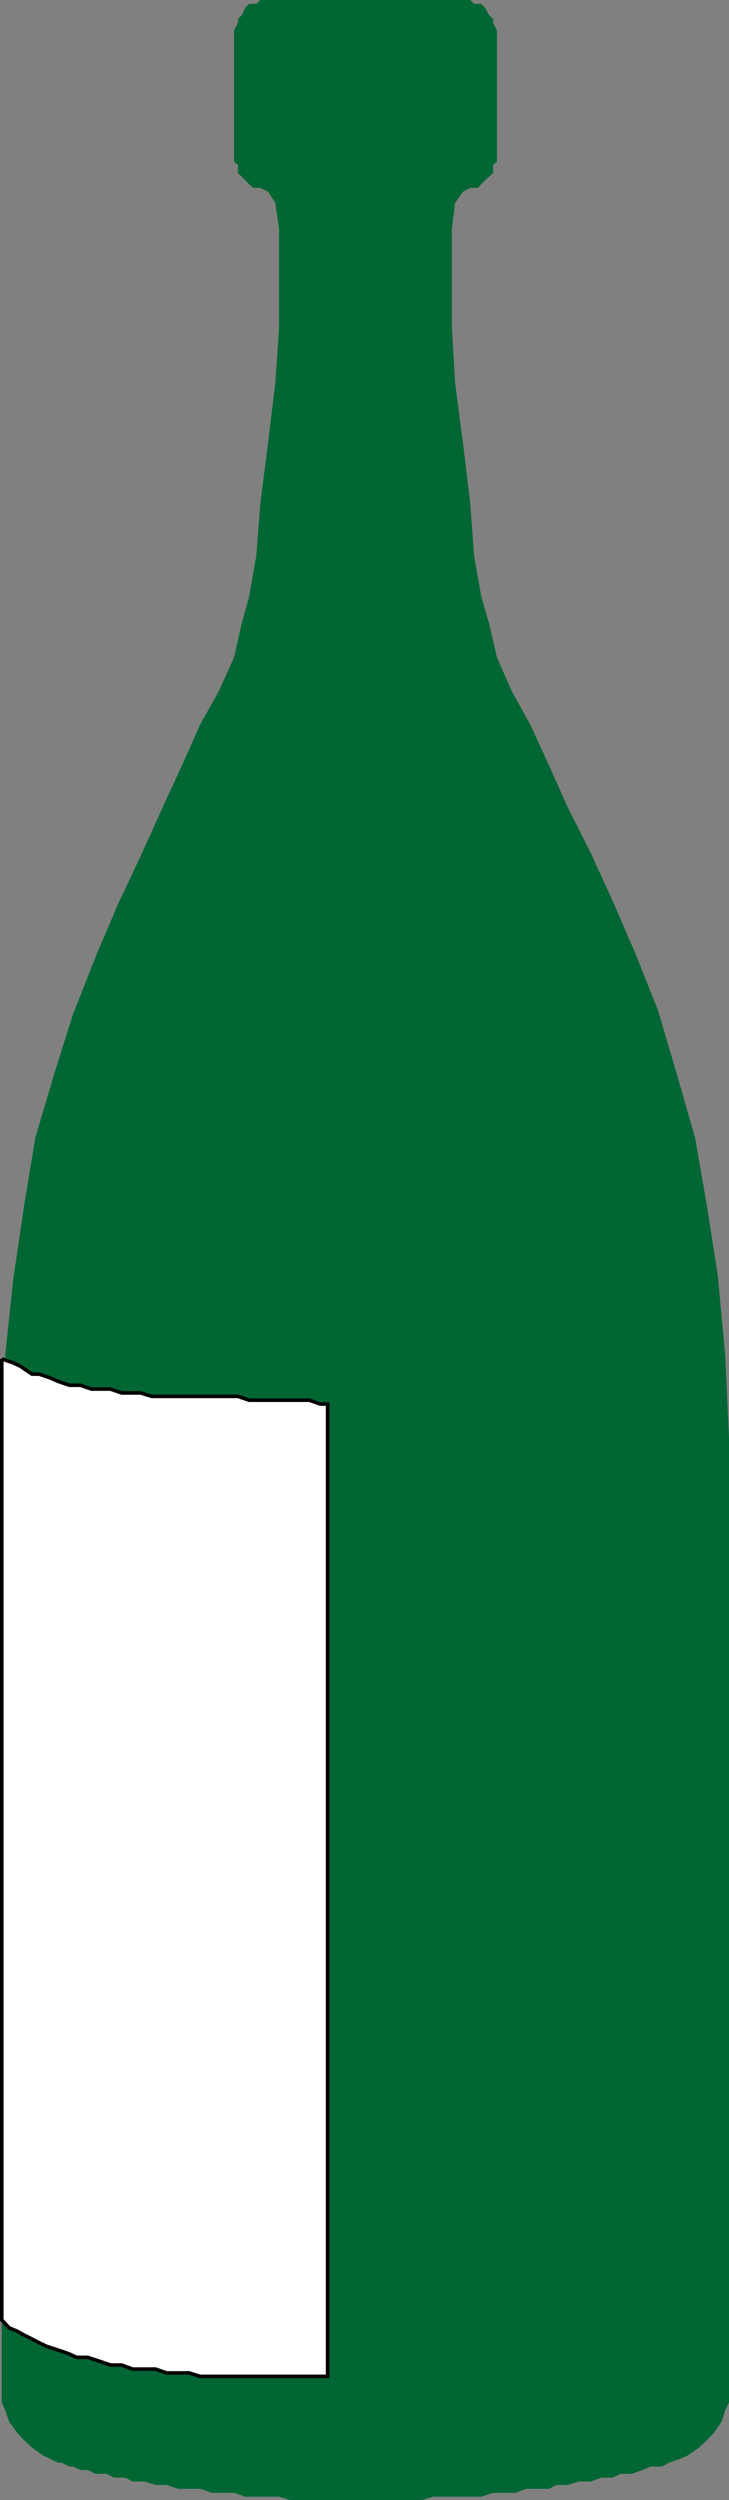 <svg xmlns="http://www.w3.org/2000/svg" width="360.884" height="1236.305"><rect width="100%" height="100%" fill="#808080" stroke="none"/><path fill="#063" d="M178.986 1236.305h29.8l5.5-1.704h24l5.802-1.898h11l5.5-2h11.296l3.602-1.898h5.5l5.8-1.704h5.5l5.5-1.898h5.5l3.9-1.898h5.5l5.5-1.903 3.902-1.699h5.5l3.597-1.898 5.5-1.903 3.801-1.699 5.602-3.898 3.796-3.602 3.602-3.8 3.8-5.5 1.7-5.5 1.898-3.9v-476.9l-1.898-41-3.602-38.899-5.5-35.3-5.796-33.301-9.102-31.7-9.3-31.398-11.098-27.902-11.301-26.098-11-24-11.3-22.402-9.103-20.399-9.398-20.398-9.3-16.801-7.2-16.5-3.898-16.8-3.801-13-3.602-20.4-1.898-25.902-3.602-29.8-3.898-29.7-1.602-27.898v-48.2l1.602-13 3.898-5.5 3.602-1.902h3.8l1.7-1.898 1.898-1.902 1.903-1.7 2-1.898v-3.902l1.898-1.7v-65l-1.898-3.605v-1.9l-2-1.898-1.903-3.602-1.898-2h-3.602L232.787 0H128.884l-2 1.898h-3.597l-1.903 2-1.699 3.602-1.898 1.898v1.899l-1.902 3.605v65l1.902 1.7v3.902l5.5 5.5 2 1.898h3.598l3.8 1.903 3.602 5.5 1.898 13v48.199l-1.898 27.898-3.602 29.7-3.8 29.8-2 25.903-3.598 20.398-3.602 13-3.8 16.8-7.399 16.5-9.398 16.802-9.102 20.398-9.398 20.399-11 24.3-11.301 24-11 25.903-11.102 28.097-9.3 29.5-9.399 31.7-5.5 33.3-5.5 37.2-3.898 37-1.703 41v476.902l1.703 3.898 1.898 5.5 3.899 5.5 3.601 3.801 3.8 3.602 5.5 3.898 3.599 1.7 3.902 1.902h1.7l3.8 1.898h1.898l3.602 1.7h3.598l3.902 1.902h5.5l3.598 1.898h5.703l3.597 1.898h5.801l5.5 1.704h5.5l5.602 1.898h11l5.797 2h11l5.5 1.898h16.8l5.5 1.704h35.301"/><path fill="#fff" stroke="#000" stroke-miterlimit="10" stroke-width="1.769" d="M.885 672.004v475.2l3.601 3.898 3.899 1.601 3.601 2 3.8 1.899 3.599 1.902 3.601 1.7 5.8 1.898 5.5 1.902 3.599 1.7h5.5l5.8 1.898 5.5 1.902h5.5l5.5 2h11.301l5.5 1.898h11.102l5.5 1.7h63.097V694.305h-3.597l-5.5-1.903h-29.801l-5.5-1.898h-42.7l-5.5-1.7h-9.402l-5.5-1.902h-9.398l-5.5-1.898h-5.5l-5.5-1.902-3.902-1.7-5.5-1.898h-3.598l-5.7-3.902-3.6-1.7-5.602-1.898"/></svg>
